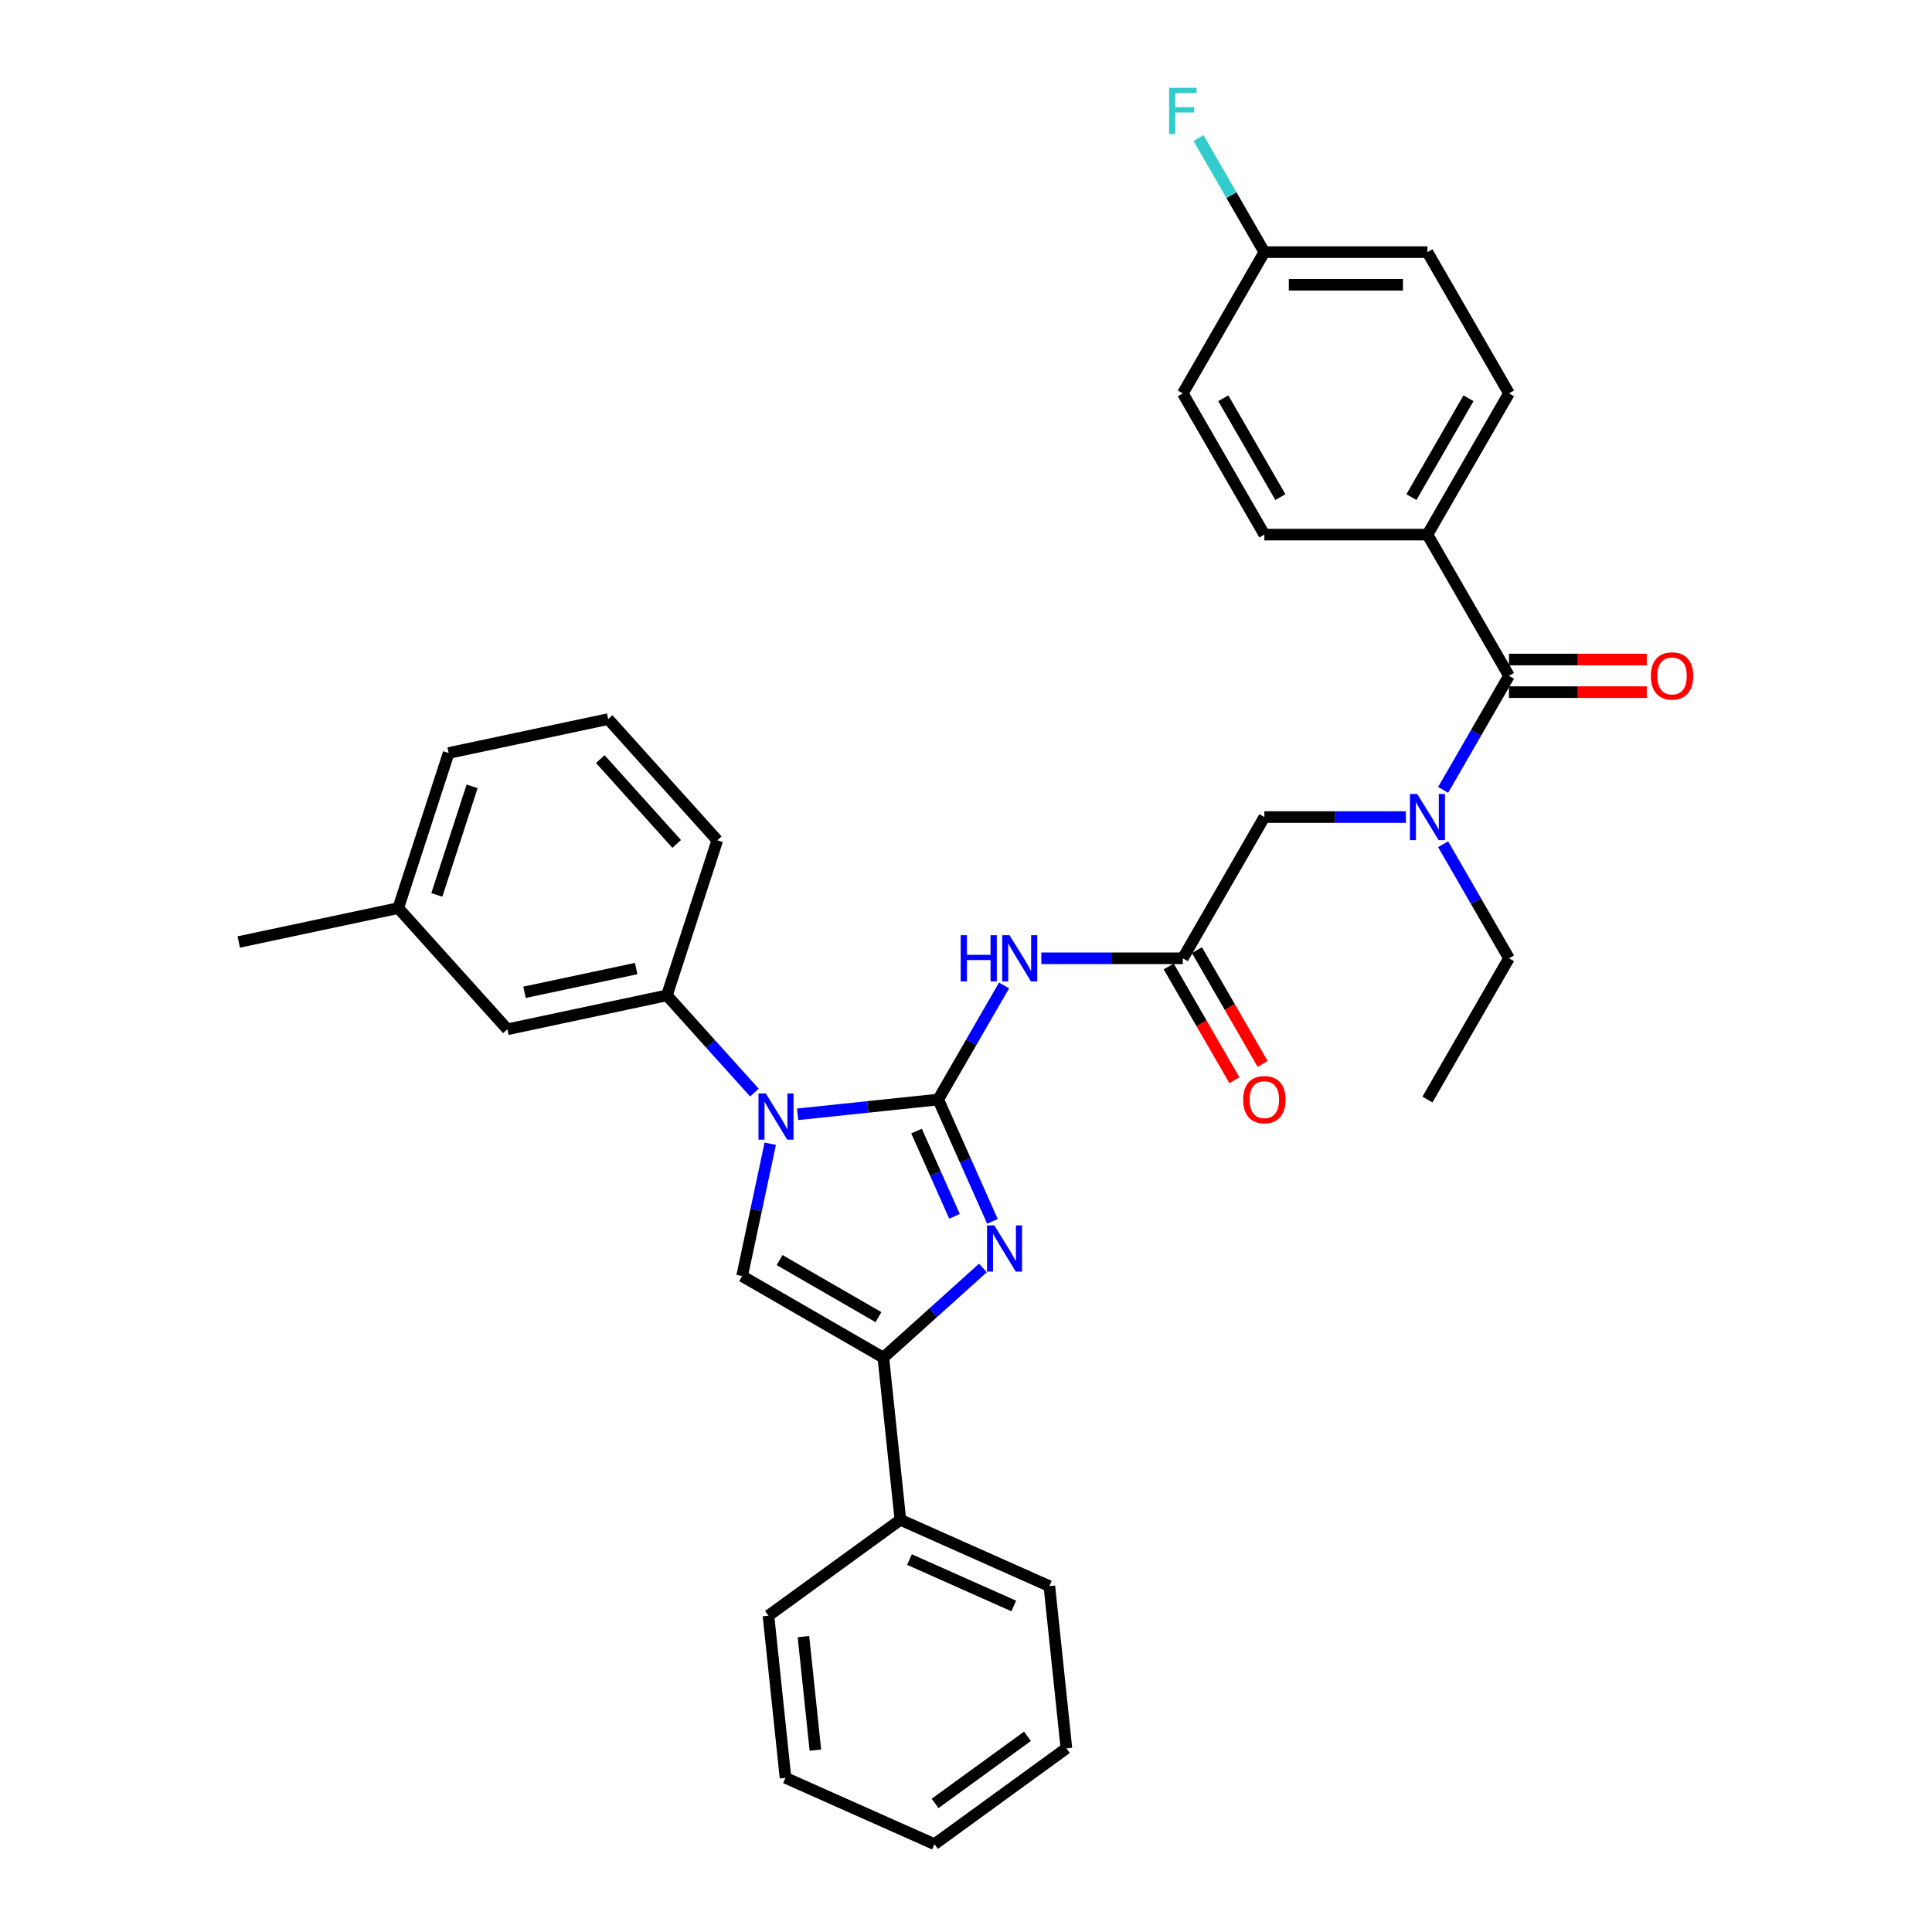 <?xml version='1.0' encoding='iso-8859-1'?>
<svg version='1.1' baseProfile='full'
              xmlns='http://www.w3.org/2000/svg'
                      xmlns:rdkit='http://www.rdkit.org/xml'
                      xmlns:xlink='http://www.w3.org/1999/xlink'
                  xml:space='preserve'
width='1000px' height='1000px' viewBox='0 0 1000 1000'>
<!-- END OF HEADER -->
<rect style='opacity:1.0;fill:#FFFFFF;stroke:none' width='1000' height='1000' x='0' y='0'> </rect>
<path class='bond-0' d='M 727.664,422.91 L 691.047,422.91' style='fill:none;fill-rule:evenodd;stroke:#0000FF;stroke-width:6px;stroke-linecap:butt;stroke-linejoin:miter;stroke-opacity:1' />
<path class='bond-0' d='M 691.047,422.91 L 654.43,422.91' style='fill:none;fill-rule:evenodd;stroke:#000000;stroke-width:6px;stroke-linecap:butt;stroke-linejoin:miter;stroke-opacity:1' />
<path class='bond-1' d='M 746.959,408.848 L 764.002,379.329' style='fill:none;fill-rule:evenodd;stroke:#0000FF;stroke-width:6px;stroke-linecap:butt;stroke-linejoin:miter;stroke-opacity:1' />
<path class='bond-1' d='M 764.002,379.329 L 781.044,349.81' style='fill:none;fill-rule:evenodd;stroke:#000000;stroke-width:6px;stroke-linecap:butt;stroke-linejoin:miter;stroke-opacity:1' />
<path class='bond-2' d='M 746.959,436.973 L 764.002,466.492' style='fill:none;fill-rule:evenodd;stroke:#0000FF;stroke-width:6px;stroke-linecap:butt;stroke-linejoin:miter;stroke-opacity:1' />
<path class='bond-2' d='M 764.002,466.492 L 781.044,496.011' style='fill:none;fill-rule:evenodd;stroke:#000000;stroke-width:6px;stroke-linecap:butt;stroke-linejoin:miter;stroke-opacity:1' />
<path class='bond-3' d='M 738.84,276.709 L 781.044,203.608' style='fill:none;fill-rule:evenodd;stroke:#000000;stroke-width:6px;stroke-linecap:butt;stroke-linejoin:miter;stroke-opacity:1' />
<path class='bond-3' d='M 730.55,257.303 L 760.094,206.132' style='fill:none;fill-rule:evenodd;stroke:#000000;stroke-width:6px;stroke-linecap:butt;stroke-linejoin:miter;stroke-opacity:1' />
<path class='bond-4' d='M 738.84,276.709 L 654.43,276.709' style='fill:none;fill-rule:evenodd;stroke:#000000;stroke-width:6px;stroke-linecap:butt;stroke-linejoin:miter;stroke-opacity:1' />
<path class='bond-5' d='M 738.84,276.709 L 781.044,349.81' style='fill:none;fill-rule:evenodd;stroke:#000000;stroke-width:6px;stroke-linecap:butt;stroke-linejoin:miter;stroke-opacity:1' />
<path class='bond-6' d='M 781.044,358.251 L 816.707,358.251' style='fill:none;fill-rule:evenodd;stroke:#000000;stroke-width:6px;stroke-linecap:butt;stroke-linejoin:miter;stroke-opacity:1' />
<path class='bond-6' d='M 816.707,358.251 L 852.37,358.251' style='fill:none;fill-rule:evenodd;stroke:#FF0000;stroke-width:6px;stroke-linecap:butt;stroke-linejoin:miter;stroke-opacity:1' />
<path class='bond-6' d='M 781.044,341.369 L 816.707,341.369' style='fill:none;fill-rule:evenodd;stroke:#000000;stroke-width:6px;stroke-linecap:butt;stroke-linejoin:miter;stroke-opacity:1' />
<path class='bond-6' d='M 816.707,341.369 L 852.37,341.369' style='fill:none;fill-rule:evenodd;stroke:#FF0000;stroke-width:6px;stroke-linecap:butt;stroke-linejoin:miter;stroke-opacity:1' />
<path class='bond-7' d='M 781.044,203.608 L 738.84,130.508' style='fill:none;fill-rule:evenodd;stroke:#000000;stroke-width:6px;stroke-linecap:butt;stroke-linejoin:miter;stroke-opacity:1' />
<path class='bond-8' d='M 654.43,276.709 L 612.226,203.608' style='fill:none;fill-rule:evenodd;stroke:#000000;stroke-width:6px;stroke-linecap:butt;stroke-linejoin:miter;stroke-opacity:1' />
<path class='bond-8' d='M 662.72,257.303 L 633.176,206.132' style='fill:none;fill-rule:evenodd;stroke:#000000;stroke-width:6px;stroke-linecap:butt;stroke-linejoin:miter;stroke-opacity:1' />
<path class='bond-9' d='M 781.044,496.011 L 738.84,569.112' style='fill:none;fill-rule:evenodd;stroke:#000000;stroke-width:6px;stroke-linecap:butt;stroke-linejoin:miter;stroke-opacity:1' />
<path class='bond-10' d='M 538.992,496.011 L 575.609,496.011' style='fill:none;fill-rule:evenodd;stroke:#0000FF;stroke-width:6px;stroke-linecap:butt;stroke-linejoin:miter;stroke-opacity:1' />
<path class='bond-10' d='M 575.609,496.011 L 612.226,496.011' style='fill:none;fill-rule:evenodd;stroke:#000000;stroke-width:6px;stroke-linecap:butt;stroke-linejoin:miter;stroke-opacity:1' />
<path class='bond-11' d='M 519.697,510.074 L 502.654,539.593' style='fill:none;fill-rule:evenodd;stroke:#0000FF;stroke-width:6px;stroke-linecap:butt;stroke-linejoin:miter;stroke-opacity:1' />
<path class='bond-11' d='M 502.654,539.593 L 485.612,569.112' style='fill:none;fill-rule:evenodd;stroke:#000000;stroke-width:6px;stroke-linecap:butt;stroke-linejoin:miter;stroke-opacity:1' />
<path class='bond-12' d='M 604.916,500.232 L 621.919,529.683' style='fill:none;fill-rule:evenodd;stroke:#000000;stroke-width:6px;stroke-linecap:butt;stroke-linejoin:miter;stroke-opacity:1' />
<path class='bond-12' d='M 621.919,529.683 L 638.923,559.135' style='fill:none;fill-rule:evenodd;stroke:#FF0000;stroke-width:6px;stroke-linecap:butt;stroke-linejoin:miter;stroke-opacity:1' />
<path class='bond-12' d='M 619.536,491.791 L 636.54,521.242' style='fill:none;fill-rule:evenodd;stroke:#000000;stroke-width:6px;stroke-linecap:butt;stroke-linejoin:miter;stroke-opacity:1' />
<path class='bond-12' d='M 636.54,521.242 L 653.543,550.694' style='fill:none;fill-rule:evenodd;stroke:#FF0000;stroke-width:6px;stroke-linecap:butt;stroke-linejoin:miter;stroke-opacity:1' />
<path class='bond-13' d='M 612.226,496.011 L 654.43,422.91' style='fill:none;fill-rule:evenodd;stroke:#000000;stroke-width:6px;stroke-linecap:butt;stroke-linejoin:miter;stroke-opacity:1' />
<path class='bond-14' d='M 412.84,576.76 L 449.226,572.936' style='fill:none;fill-rule:evenodd;stroke:#0000FF;stroke-width:6px;stroke-linecap:butt;stroke-linejoin:miter;stroke-opacity:1' />
<path class='bond-14' d='M 449.226,572.936 L 485.612,569.112' style='fill:none;fill-rule:evenodd;stroke:#000000;stroke-width:6px;stroke-linecap:butt;stroke-linejoin:miter;stroke-opacity:1' />
<path class='bond-15' d='M 398.675,591.998 L 391.395,626.249' style='fill:none;fill-rule:evenodd;stroke:#0000FF;stroke-width:6px;stroke-linecap:butt;stroke-linejoin:miter;stroke-opacity:1' />
<path class='bond-15' d='M 391.395,626.249 L 384.115,660.5' style='fill:none;fill-rule:evenodd;stroke:#000000;stroke-width:6px;stroke-linecap:butt;stroke-linejoin:miter;stroke-opacity:1' />
<path class='bond-16' d='M 390.489,565.523 L 367.836,540.365' style='fill:none;fill-rule:evenodd;stroke:#0000FF;stroke-width:6px;stroke-linecap:butt;stroke-linejoin:miter;stroke-opacity:1' />
<path class='bond-16' d='M 367.836,540.365 L 345.184,515.206' style='fill:none;fill-rule:evenodd;stroke:#000000;stroke-width:6px;stroke-linecap:butt;stroke-linejoin:miter;stroke-opacity:1' />
<path class='bond-17' d='M 485.612,569.112 L 499.647,600.636' style='fill:none;fill-rule:evenodd;stroke:#000000;stroke-width:6px;stroke-linecap:butt;stroke-linejoin:miter;stroke-opacity:1' />
<path class='bond-17' d='M 499.647,600.636 L 513.683,632.161' style='fill:none;fill-rule:evenodd;stroke:#0000FF;stroke-width:6px;stroke-linecap:butt;stroke-linejoin:miter;stroke-opacity:1' />
<path class='bond-17' d='M 474.4,585.436 L 484.225,607.503' style='fill:none;fill-rule:evenodd;stroke:#000000;stroke-width:6px;stroke-linecap:butt;stroke-linejoin:miter;stroke-opacity:1' />
<path class='bond-17' d='M 484.225,607.503 L 494.05,629.57' style='fill:none;fill-rule:evenodd;stroke:#0000FF;stroke-width:6px;stroke-linecap:butt;stroke-linejoin:miter;stroke-opacity:1' />
<path class='bond-18' d='M 508.768,656.286 L 482.992,679.495' style='fill:none;fill-rule:evenodd;stroke:#0000FF;stroke-width:6px;stroke-linecap:butt;stroke-linejoin:miter;stroke-opacity:1' />
<path class='bond-18' d='M 482.992,679.495 L 457.215,702.704' style='fill:none;fill-rule:evenodd;stroke:#000000;stroke-width:6px;stroke-linecap:butt;stroke-linejoin:miter;stroke-opacity:1' />
<path class='bond-19' d='M 457.215,702.704 L 466.039,786.651' style='fill:none;fill-rule:evenodd;stroke:#000000;stroke-width:6px;stroke-linecap:butt;stroke-linejoin:miter;stroke-opacity:1' />
<path class='bond-20' d='M 457.215,702.704 L 384.115,660.5' style='fill:none;fill-rule:evenodd;stroke:#000000;stroke-width:6px;stroke-linecap:butt;stroke-linejoin:miter;stroke-opacity:1' />
<path class='bond-20' d='M 454.691,681.754 L 403.521,652.21' style='fill:none;fill-rule:evenodd;stroke:#000000;stroke-width:6px;stroke-linecap:butt;stroke-linejoin:miter;stroke-opacity:1' />
<path class='bond-21' d='M 406.573,920.213 L 397.75,836.266' style='fill:none;fill-rule:evenodd;stroke:#000000;stroke-width:6px;stroke-linecap:butt;stroke-linejoin:miter;stroke-opacity:1' />
<path class='bond-21' d='M 422.039,905.856 L 415.863,847.093' style='fill:none;fill-rule:evenodd;stroke:#000000;stroke-width:6px;stroke-linecap:butt;stroke-linejoin:miter;stroke-opacity:1' />
<path class='bond-22' d='M 406.573,920.213 L 483.685,954.545' style='fill:none;fill-rule:evenodd;stroke:#000000;stroke-width:6px;stroke-linecap:butt;stroke-linejoin:miter;stroke-opacity:1' />
<path class='bond-23' d='M 483.685,954.545 L 551.974,904.931' style='fill:none;fill-rule:evenodd;stroke:#000000;stroke-width:6px;stroke-linecap:butt;stroke-linejoin:miter;stroke-opacity:1' />
<path class='bond-23' d='M 484.005,933.446 L 531.807,898.715' style='fill:none;fill-rule:evenodd;stroke:#000000;stroke-width:6px;stroke-linecap:butt;stroke-linejoin:miter;stroke-opacity:1' />
<path class='bond-24' d='M 206.138,470.028 L 232.222,389.75' style='fill:none;fill-rule:evenodd;stroke:#000000;stroke-width:6px;stroke-linecap:butt;stroke-linejoin:miter;stroke-opacity:1' />
<path class='bond-24' d='M 226.106,463.203 L 244.365,407.008' style='fill:none;fill-rule:evenodd;stroke:#000000;stroke-width:6px;stroke-linecap:butt;stroke-linejoin:miter;stroke-opacity:1' />
<path class='bond-25' d='M 206.138,470.028 L 262.619,532.756' style='fill:none;fill-rule:evenodd;stroke:#000000;stroke-width:6px;stroke-linecap:butt;stroke-linejoin:miter;stroke-opacity:1' />
<path class='bond-26' d='M 206.138,470.028 L 123.573,487.577' style='fill:none;fill-rule:evenodd;stroke:#000000;stroke-width:6px;stroke-linecap:butt;stroke-linejoin:miter;stroke-opacity:1' />
<path class='bond-27' d='M 232.222,389.75 L 314.787,372.2' style='fill:none;fill-rule:evenodd;stroke:#000000;stroke-width:6px;stroke-linecap:butt;stroke-linejoin:miter;stroke-opacity:1' />
<path class='bond-28' d='M 314.787,372.2 L 371.268,434.928' style='fill:none;fill-rule:evenodd;stroke:#000000;stroke-width:6px;stroke-linecap:butt;stroke-linejoin:miter;stroke-opacity:1' />
<path class='bond-28' d='M 310.713,392.905 L 350.25,436.815' style='fill:none;fill-rule:evenodd;stroke:#000000;stroke-width:6px;stroke-linecap:butt;stroke-linejoin:miter;stroke-opacity:1' />
<path class='bond-29' d='M 371.268,434.928 L 345.184,515.206' style='fill:none;fill-rule:evenodd;stroke:#000000;stroke-width:6px;stroke-linecap:butt;stroke-linejoin:miter;stroke-opacity:1' />
<path class='bond-30' d='M 345.184,515.206 L 262.619,532.756' style='fill:none;fill-rule:evenodd;stroke:#000000;stroke-width:6px;stroke-linecap:butt;stroke-linejoin:miter;stroke-opacity:1' />
<path class='bond-30' d='M 329.289,501.326 L 271.494,513.611' style='fill:none;fill-rule:evenodd;stroke:#000000;stroke-width:6px;stroke-linecap:butt;stroke-linejoin:miter;stroke-opacity:1' />
<path class='bond-31' d='M 551.974,904.931 L 543.15,820.984' style='fill:none;fill-rule:evenodd;stroke:#000000;stroke-width:6px;stroke-linecap:butt;stroke-linejoin:miter;stroke-opacity:1' />
<path class='bond-32' d='M 543.15,820.984 L 466.039,786.651' style='fill:none;fill-rule:evenodd;stroke:#000000;stroke-width:6px;stroke-linecap:butt;stroke-linejoin:miter;stroke-opacity:1' />
<path class='bond-32' d='M 524.717,831.256 L 470.739,807.224' style='fill:none;fill-rule:evenodd;stroke:#000000;stroke-width:6px;stroke-linecap:butt;stroke-linejoin:miter;stroke-opacity:1' />
<path class='bond-33' d='M 466.039,786.651 L 397.75,836.266' style='fill:none;fill-rule:evenodd;stroke:#000000;stroke-width:6px;stroke-linecap:butt;stroke-linejoin:miter;stroke-opacity:1' />
<path class='bond-34' d='M 654.43,130.508 L 612.226,203.608' style='fill:none;fill-rule:evenodd;stroke:#000000;stroke-width:6px;stroke-linecap:butt;stroke-linejoin:miter;stroke-opacity:1' />
<path class='bond-35' d='M 654.43,130.508 L 637.387,100.989' style='fill:none;fill-rule:evenodd;stroke:#000000;stroke-width:6px;stroke-linecap:butt;stroke-linejoin:miter;stroke-opacity:1' />
<path class='bond-35' d='M 637.387,100.989 L 620.345,71.469' style='fill:none;fill-rule:evenodd;stroke:#33CCCC;stroke-width:6px;stroke-linecap:butt;stroke-linejoin:miter;stroke-opacity:1' />
<path class='bond-36' d='M 654.43,130.508 L 738.84,130.508' style='fill:none;fill-rule:evenodd;stroke:#000000;stroke-width:6px;stroke-linecap:butt;stroke-linejoin:miter;stroke-opacity:1' />
<path class='bond-36' d='M 667.092,147.389 L 726.178,147.389' style='fill:none;fill-rule:evenodd;stroke:#000000;stroke-width:6px;stroke-linecap:butt;stroke-linejoin:miter;stroke-opacity:1' />
<path  class='atom-0' d='M 733.556 410.958
L 741.389 423.619
Q 742.165 424.869, 743.415 427.131
Q 744.664 429.393, 744.731 429.528
L 744.731 410.958
L 747.905 410.958
L 747.905 434.863
L 744.63 434.863
L 736.223 421.02
Q 735.244 419.399, 734.197 417.542
Q 733.184 415.685, 732.88 415.111
L 732.88 434.863
L 729.774 434.863
L 729.774 410.958
L 733.556 410.958
' fill='#0000FF'/>
<path  class='atom-3' d='M 854.481 349.877
Q 854.481 344.137, 857.317 340.93
Q 860.153 337.722, 865.454 337.722
Q 870.755 337.722, 873.591 340.93
Q 876.427 344.137, 876.427 349.877
Q 876.427 355.685, 873.557 358.993
Q 870.687 362.268, 865.454 362.268
Q 860.187 362.268, 857.317 358.993
Q 854.481 355.718, 854.481 349.877
M 865.454 359.567
Q 869.1 359.567, 871.059 357.136
Q 873.051 354.672, 873.051 349.877
Q 873.051 345.184, 871.059 342.821
Q 869.1 340.423, 865.454 340.423
Q 861.807 340.423, 859.815 342.787
Q 857.857 345.15, 857.857 349.877
Q 857.857 354.705, 859.815 357.136
Q 861.807 359.567, 865.454 359.567
' fill='#FF0000'/>
<path  class='atom-8' d='M 497.243 484.059
L 500.484 484.059
L 500.484 494.222
L 512.707 494.222
L 512.707 484.059
L 515.948 484.059
L 515.948 507.963
L 512.707 507.963
L 512.707 496.923
L 500.484 496.923
L 500.484 507.963
L 497.243 507.963
L 497.243 484.059
' fill='#0000FF'/>
<path  class='atom-8' d='M 522.532 484.059
L 530.365 496.72
Q 531.142 497.969, 532.391 500.232
Q 533.64 502.494, 533.708 502.629
L 533.708 484.059
L 536.882 484.059
L 536.882 507.963
L 533.607 507.963
L 525.2 494.12
Q 524.22 492.5, 523.174 490.643
Q 522.161 488.786, 521.857 488.212
L 521.857 507.963
L 518.751 507.963
L 518.751 484.059
L 522.532 484.059
' fill='#0000FF'/>
<path  class='atom-10' d='M 643.457 569.179
Q 643.457 563.439, 646.293 560.232
Q 649.129 557.024, 654.43 557.024
Q 659.731 557.024, 662.567 560.232
Q 665.404 563.439, 665.404 569.179
Q 665.404 574.987, 662.534 578.295
Q 659.664 581.571, 654.43 581.571
Q 649.163 581.571, 646.293 578.295
Q 643.457 575.02, 643.457 569.179
M 654.43 578.869
Q 658.077 578.869, 660.035 576.438
Q 662.027 573.974, 662.027 569.179
Q 662.027 564.486, 660.035 562.123
Q 658.077 559.725, 654.43 559.725
Q 650.784 559.725, 648.792 562.089
Q 646.833 564.452, 646.833 569.179
Q 646.833 574.007, 648.792 576.438
Q 650.784 578.869, 654.43 578.869
' fill='#FF0000'/>
<path  class='atom-12' d='M 396.38 565.983
L 404.214 578.644
Q 404.99 579.893, 406.239 582.155
Q 407.489 584.418, 407.556 584.553
L 407.556 565.983
L 410.73 565.983
L 410.73 589.887
L 407.455 589.887
L 399.048 576.044
Q 398.069 574.423, 397.022 572.566
Q 396.009 570.709, 395.705 570.135
L 395.705 589.887
L 392.599 589.887
L 392.599 565.983
L 396.38 565.983
' fill='#0000FF'/>
<path  class='atom-14' d='M 514.66 634.271
L 522.493 646.933
Q 523.27 648.182, 524.519 650.444
Q 525.768 652.706, 525.836 652.841
L 525.836 634.271
L 529.009 634.271
L 529.009 658.176
L 525.734 658.176
L 517.327 644.333
Q 516.348 642.712, 515.301 640.855
Q 514.288 638.998, 513.985 638.424
L 513.985 658.176
L 510.878 658.176
L 510.878 634.271
L 514.66 634.271
' fill='#0000FF'/>
<path  class='atom-33' d='M 605.118 45.455
L 619.333 45.455
L 619.333 48.189
L 608.326 48.189
L 608.326 55.449
L 618.117 55.449
L 618.117 58.217
L 608.326 58.217
L 608.326 69.359
L 605.118 69.359
L 605.118 45.455
' fill='#33CCCC'/>
</svg>
